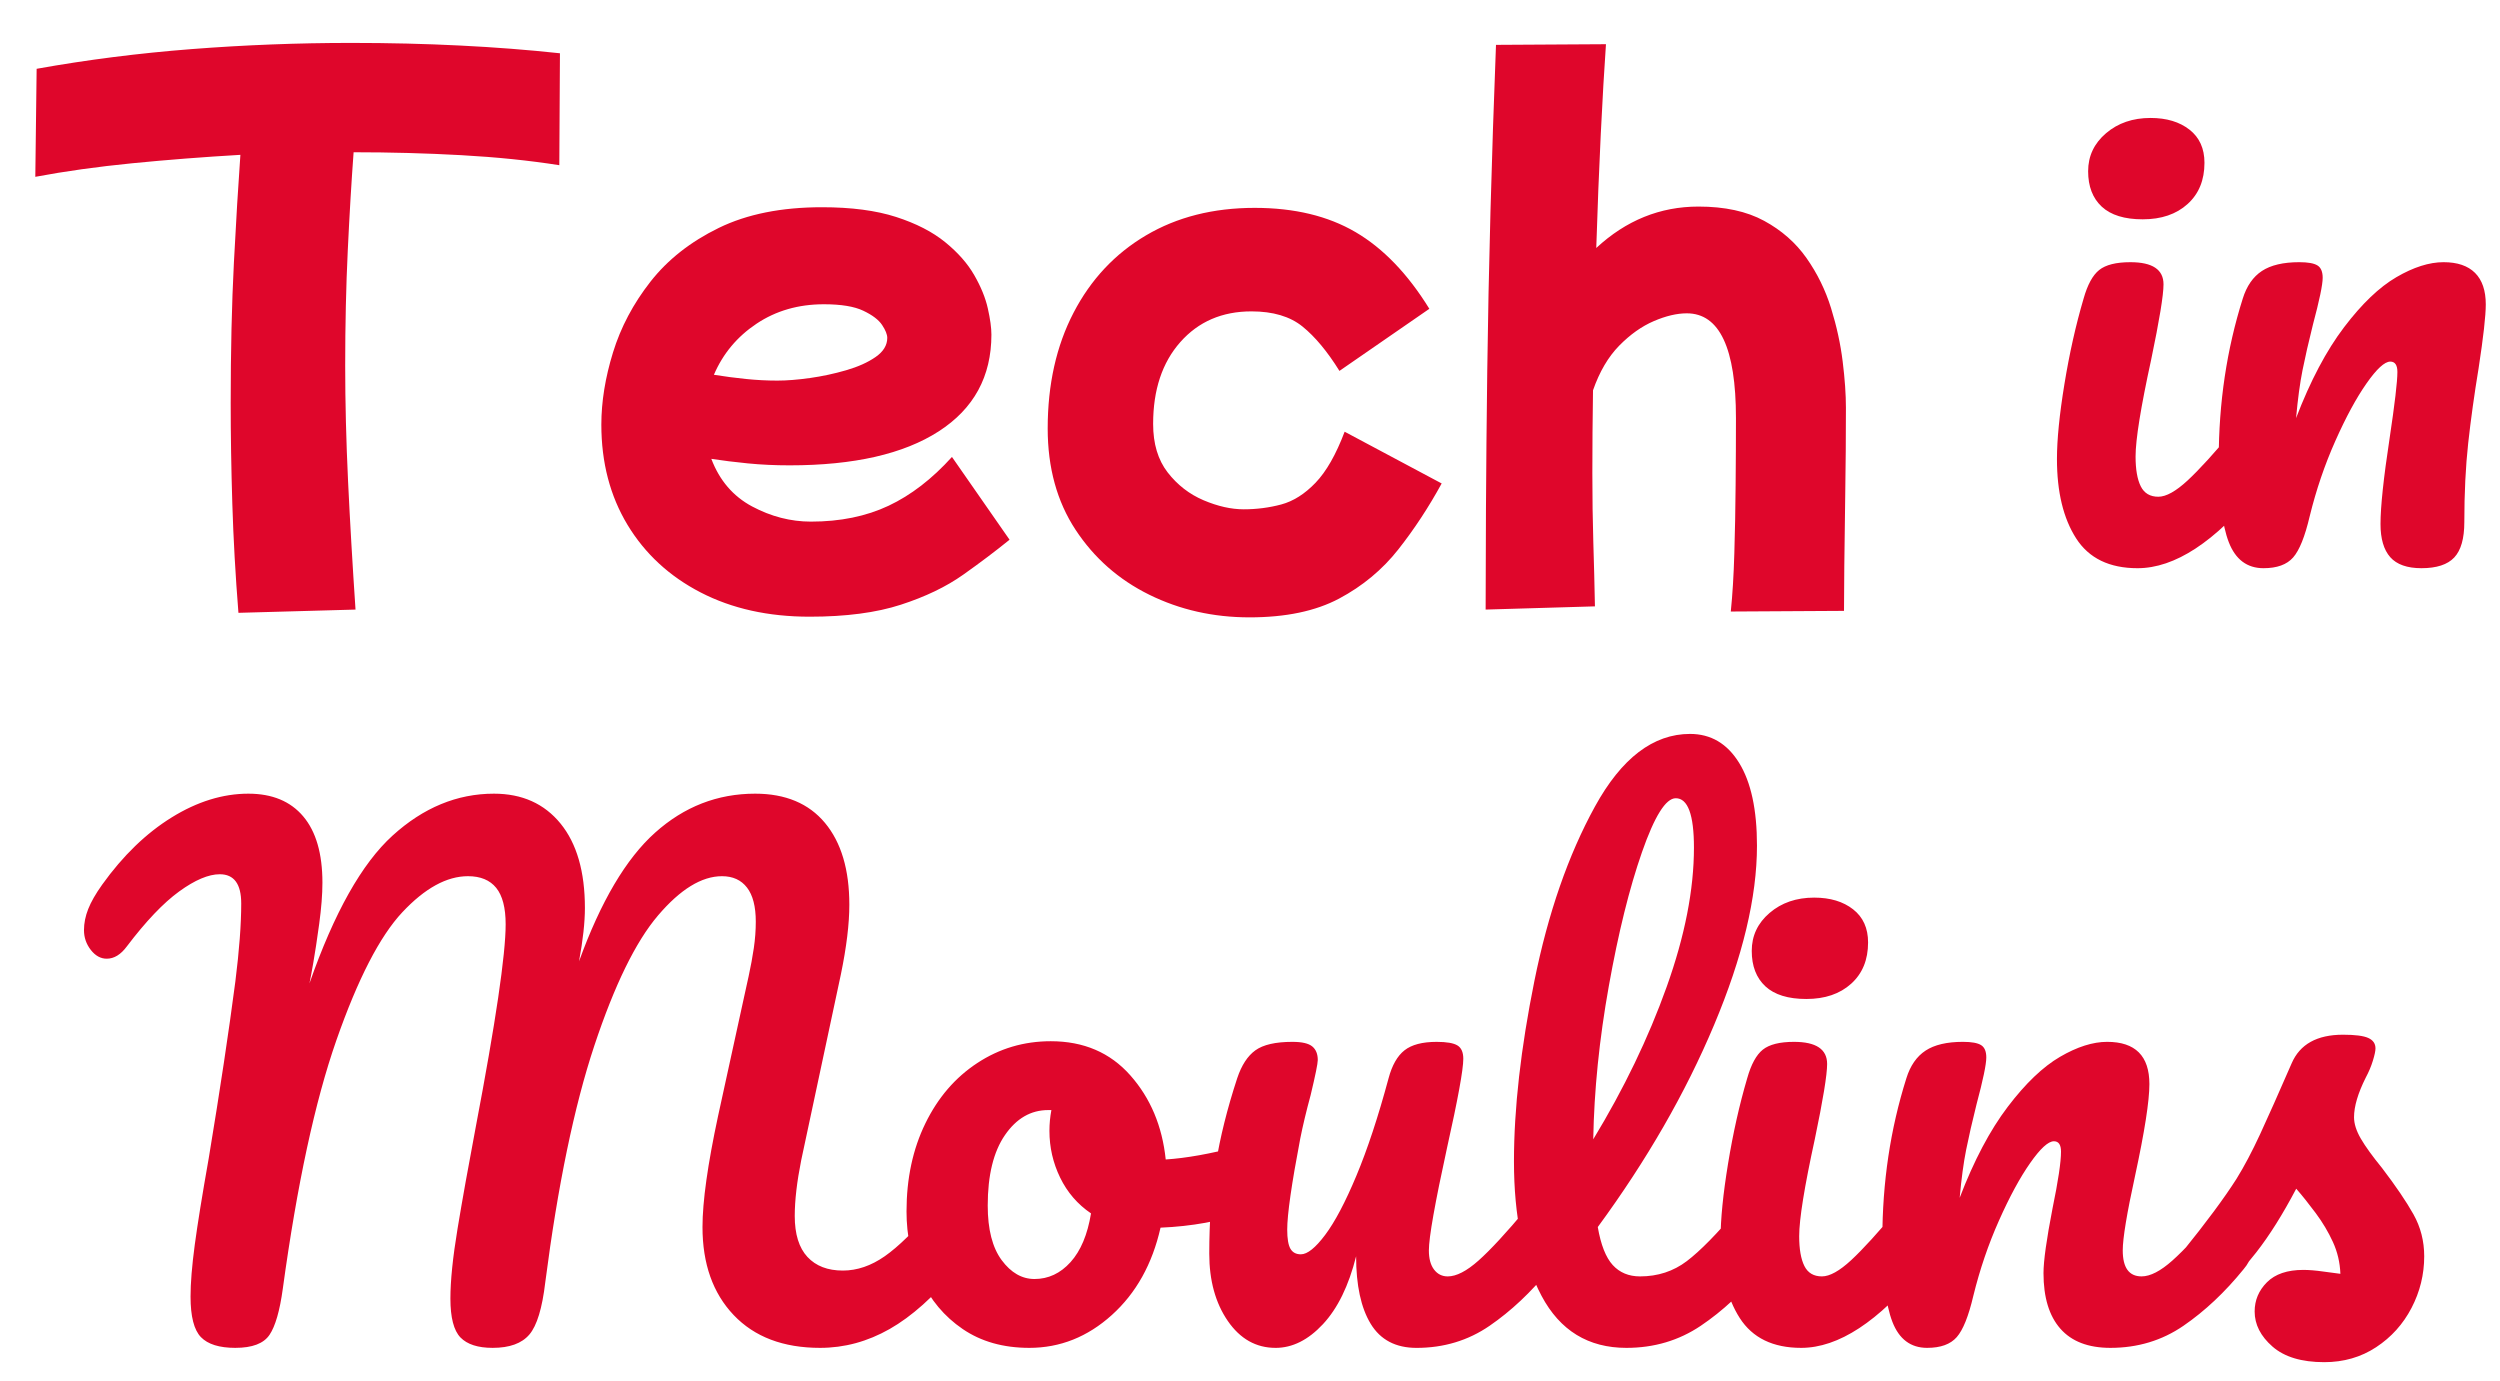 <svg version="1.1" viewBox="0.0 0.0 1180.0 652.0" fill="none" stroke="none" stroke-linecap="square" stroke-miterlimit="10" xmlns:xlink="http://www.w3.org/1999/xlink" xmlns="http://www.w3.org/2000/svg"><clipPath id="p.0"><path d="m0 0l1180.0 0l0 652.0l-1180.0 0l0 -652.0z" clip-rule="nonzero"/></clipPath><g clip-path="url(#p.0)"><path fill="#000000" fill-opacity="0.0" d="m0 0l1180.0 0l0 652.0l-1180.0 0z" fill-rule="evenodd"/><path fill="#000000" fill-opacity="0.0" d="m-564.0 -36.74l2314.016 0l0 762.74l-2314.016 0z" fill-rule="evenodd"/><path fill="#df062b" d="m112.542 289.254q-2.125 -26.562 -2.891 -51.594q-0.766 -25.047 -0.766 -47.328q0 -36.953 1.516 -66.406q1.531 -29.469 3.062 -50.844q-26.266 1.531 -51.0 3.969q-24.719 2.438 -45.797 6.406l0.625 -50.984q35.719 -6.406 73.266 -9.312q37.562 -2.906 75.109 -2.906q26.875 0 51.453 1.234q24.578 1.219 47.172 3.656l-0.297 52.828q-21.375 -3.359 -46.266 -4.734q-24.875 -1.375 -50.828 -1.375q-1.531 20.766 -2.75 46.266q-1.219 25.484 -1.219 54.484q0 25.953 1.359 54.656q1.375 28.703 3.516 60.453l-55.266 1.531zm269.605 1.828q-29.312 0 -51.453 -11.453q-22.125 -11.438 -34.5 -31.891q-12.359 -20.469 -12.359 -47.328q0 -16.188 5.5 -34.047q5.5 -17.859 17.703 -33.438q12.219 -15.578 32.219 -25.344q20.0 -9.766 48.703 -9.766q20.75 0 34.953 4.578q14.203 4.578 23.203 11.906q9.016 7.328 13.734 15.578q4.734 8.234 6.406 15.719q1.688 7.484 1.688 12.359q0 29.625 -24.891 45.656q-24.875 16.031 -70.359 16.031q-10.391 0 -19.703 -0.922q-9.312 -0.922 -17.25 -2.141q5.797 15.266 19.234 22.453q13.438 7.172 27.781 7.172q20.766 0 36.641 -7.484q15.875 -7.484 29.922 -23.047l27.188 39.078q-9.781 7.938 -21.844 16.484q-12.062 8.547 -29.469 14.188q-17.391 5.656 -43.047 5.656zm6.719 -147.469q-18.016 0 -31.75 9.156q-13.734 9.156 -20.156 24.125q7.641 1.219 15.109 1.984q7.484 0.766 14.812 0.766q6.719 0 15.422 -1.219q8.703 -1.234 17.094 -3.672q8.406 -2.438 13.891 -6.25q5.5 -3.828 5.5 -9.016q0 -2.438 -2.438 -6.094q-2.438 -3.672 -8.859 -6.719q-6.406 -3.062 -18.625 -3.062zm200.91 147.781q-25.641 0 -47.328 -10.688q-21.672 -10.688 -34.812 -30.688q-13.125 -20.0 -13.125 -47.781q0 -31.141 12.219 -54.656q12.219 -23.516 34.188 -36.484q21.984 -12.984 51.297 -12.984q28.094 0 47.625 11.453q19.547 11.453 34.812 36.188l-42.438 29.312q-8.547 -13.75 -17.406 -20.922q-8.844 -7.172 -24.109 -7.172q-20.766 0 -33.594 14.5q-12.828 14.5 -12.828 38.625q0 14.047 6.875 22.906q6.875 8.844 16.938 13.125q10.078 4.266 18.938 4.266q9.156 0 17.703 -2.281q8.562 -2.297 16.188 -10.234q7.641 -7.938 13.75 -24.109l45.797 24.422q-9.172 16.797 -20.469 31.141q-11.297 14.344 -27.938 23.203q-16.641 8.859 -42.281 8.859zm111.444 -3.672q0 -18.625 0.156 -47.781q0.156 -29.156 0.609 -64.875q0.453 -35.734 1.516 -75.109q1.078 -39.391 2.609 -78.781l51.906 -0.312q-1.219 17.406 -2.453 42.453q-1.219 25.031 -2.125 53.734q21.062 -19.547 48.234 -19.547q18.625 0 30.984 6.719q12.375 6.719 20.0 17.562q7.641 10.844 11.609 23.672q3.969 12.812 5.484 25.188q1.531 12.359 1.531 21.828q0 20.141 -0.312 40.0q-0.297 19.844 -0.453 34.797q-0.141 14.969 -0.141 21.062l-53.438 0.312q1.219 -11.906 1.672 -27.469q0.469 -15.578 0.609 -32.219q0.156 -16.641 0.156 -31.609q0 -49.453 -23.203 -49.453q-7.016 0 -15.562 3.672q-8.547 3.656 -16.344 11.594q-7.781 7.938 -12.359 21.062q-0.312 20.156 -0.312 39.078q0 17.406 0.453 32.531q0.469 15.109 0.766 30.375l-51.594 1.516z" fill-rule="nonzero"/><path fill="#df062b" d="m1011.365 103.519q-12.875 0 -19.328 -5.969q-6.438 -5.984 -6.438 -16.719q0 -10.734 8.438 -17.938q8.438 -7.219 21.016 -7.219q11.344 0 18.391 5.531q7.062 5.516 7.062 15.641q0 12.266 -7.984 19.469q-7.969 7.203 -21.156 7.203zm-2.453 164.672q-19.938 0 -28.984 -14.094q-9.047 -14.109 -9.047 -37.422q0 -13.797 3.531 -35.406q3.531 -21.625 9.047 -40.344q2.766 -9.812 7.359 -13.484q4.609 -3.688 14.719 -3.688q15.641 0 15.641 10.438q0 7.656 -5.828 35.562q-7.359 33.734 -7.359 45.688q0 9.203 2.453 14.109q2.453 4.906 8.281 4.906q5.516 0 13.797 -7.656q8.281 -7.672 22.078 -24.234q3.688 -4.297 8.281 -4.297q3.984 0 6.281 3.688q2.312 3.672 2.312 10.125q0 12.266 -5.828 19.0q-30.359 37.109 -56.734 37.109zm59.484 0q-11.641 0 -16.406 -12.266q-4.75 -12.266 -4.75 -39.25q0 -39.859 11.344 -75.75q2.766 -8.891 9.047 -13.031q6.297 -4.141 17.641 -4.141q6.125 0 8.578 1.547q2.453 1.531 2.453 5.812q0 4.906 -4.594 22.078q-3.062 12.266 -4.906 21.469q-1.844 9.203 -3.062 22.703q10.109 -26.375 22.688 -42.938q12.578 -16.562 24.688 -23.609q12.109 -7.062 22.234 -7.062q9.812 0 14.875 5.062q5.062 5.062 5.062 14.875q0 7.969 -3.375 30.047q-3.078 18.719 -4.922 35.438q-1.828 16.703 -1.828 37.25q0 11.641 -4.75 16.703q-4.75 5.062 -15.484 5.062q-10.125 0 -14.734 -5.203q-4.594 -5.219 -4.594 -15.641q0 -12.266 4.297 -40.484q3.672 -24.531 3.672 -31.281q0 -4.906 -3.359 -4.906q-4.0 0 -11.203 10.281q-7.203 10.266 -14.719 27.141q-7.516 16.859 -12.109 35.562q-3.375 14.406 -7.828 19.469q-4.438 5.062 -13.953 5.062z" fill-rule="nonzero"/><path fill="#df062b" d="m111.094 636.191q-11.344 0 -16.25 -5.062q-4.906 -5.062 -4.906 -19.156q0 -9.516 1.984 -24.375q2.0 -14.875 6.609 -40.953q7.969 -48.141 12.562 -83.406q2.766 -22.078 2.766 -36.797q0 -13.797 -10.125 -13.797q-7.969 0 -19.172 8.125q-11.188 8.125 -24.672 25.906q-4.297 5.828 -9.516 5.828q-4.281 0 -7.516 -4.141q-3.219 -4.141 -3.219 -9.344q0 -4.906 2.0 -9.969q2.0 -5.062 6.594 -11.5q14.719 -20.547 32.812 -31.734q18.094 -11.203 36.188 -11.203q16.859 0 25.906 10.734q9.047 10.734 9.047 31.281q0 8.281 -1.531 19.484q-1.531 11.188 -2.766 18.234q-1.219 7.047 -1.828 9.812q17.469 -49.984 39.234 -69.766q21.781 -19.781 47.844 -19.781q19.938 0 31.438 14.109q11.5 14.109 11.5 39.859q0 10.125 -2.766 25.156q15.344 -42.328 35.891 -60.719q20.547 -18.406 47.219 -18.406q21.469 0 32.969 13.797q11.5 13.797 11.5 38.641q0 13.5 -3.984 32.812l-18.719 87.703q-3.062 15.344 -3.062 26.375q0 12.875 5.984 19.328q5.984 6.438 16.719 6.438q10.109 0 19.766 -6.75q9.672 -6.75 22.859 -22.391q3.672 -4.297 8.266 -4.297q4.0 0 6.297 3.688q2.297 3.672 2.297 10.125q0 11.953 -5.828 19.0q-15.938 19.328 -31.578 28.219q-15.641 8.891 -32.812 8.891q-26.078 0 -40.797 -15.484q-14.719 -15.484 -14.719 -41.547q0 -18.094 7.359 -52.438l12.266 -56.125q0.625 -2.766 2.156 -9.812q1.531 -7.047 2.453 -13.328q0.922 -6.297 0.922 -12.438q0 -10.719 -4.141 -16.078q-4.141 -5.375 -11.812 -5.375q-14.406 0 -30.203 18.547q-15.797 18.547 -30.062 61.484q-14.25 42.937 -23.141 111.625q-2.156 18.391 -7.516 24.688q-5.359 6.281 -17.328 6.281q-10.422 0 -15.188 -4.906q-4.75 -4.906 -4.75 -18.391q0 -12.578 3.375 -32.969q3.375 -20.391 8.594 -48.0q14.109 -74.203 14.109 -95.672q0 -11.656 -4.453 -17.172q-4.453 -5.516 -13.344 -5.516q-15.016 0 -30.969 17.016q-15.938 17.016 -31.125 60.406q-15.172 43.391 -25.297 117.297q-2.141 15.641 -6.281 21.781q-4.141 6.125 -16.109 6.125zm477.769 -95.672q3.984 0 6.125 3.984q2.156 3.984 2.156 10.125q0 14.719 -8.891 17.469q-18.406 6.438 -40.484 7.359q-5.812 25.766 -23.0 41.25q-17.172 15.484 -38.938 15.484q-18.406 0 -31.438 -8.891q-13.031 -8.891 -19.781 -23.609q-6.734 -14.719 -6.734 -31.891q0 -23.312 8.891 -41.547q8.891 -18.25 24.531 -28.516q15.641 -10.281 34.656 -10.281q23.297 0 37.547 16.094q14.266 16.094 16.719 39.719q14.422 -0.922 34.359 -6.141q2.453 -0.609 4.281 -0.609zm-100.578 63.172q9.812 0 17.016 -7.969q7.203 -7.984 9.656 -23.0q-9.5 -6.453 -14.562 -16.875q-5.062 -10.422 -5.062 -22.078q0 -4.906 0.922 -9.812l-1.531 0q-12.266 0 -20.391 11.812q-8.125 11.797 -8.125 33.266q0 16.859 6.594 25.766q6.594 8.891 15.484 8.891zm113.771 32.5q-13.797 0 -22.547 -12.719q-8.734 -12.734 -8.734 -31.75q0 -23.0 3.062 -42.156q3.078 -19.172 10.125 -40.641q3.062 -9.188 8.578 -13.172q5.531 -4.0 17.484 -4.0q6.75 0 9.359 2.156q2.609 2.141 2.609 6.438q0 2.453 -3.375 16.562q-3.078 11.344 -4.906 20.547q-6.141 32.188 -6.141 42.922q0 6.438 1.531 9.047q1.531 2.609 4.906 2.609q4.609 0 11.5 -9.203q6.906 -9.203 14.719 -27.906q7.828 -18.703 15.188 -46q2.453 -9.188 7.5 -13.172q5.062 -4.0 15.188 -4.0q7.062 0 9.812 1.688q2.766 1.688 2.766 6.297q0 7.656 -7.672 42q-8.578 39.25 -8.578 48.453q0 5.828 2.453 9.047q2.453 3.219 6.438 3.219q6.125 0 14.562 -7.5q8.438 -7.516 22.547 -24.391q3.672 -4.297 8.266 -4.297q4.0 0 6.297 3.688q2.297 3.672 2.297 10.125q0 12.266 -5.828 19.0q-13.188 16.266 -28.375 26.688q-15.172 10.422 -34.484 10.422q-14.719 0 -21.625 -11.344q-6.891 -11.344 -6.891 -31.891q-5.219 20.844 -15.656 32.047q-10.422 11.188 -22.375 11.188zm226.613 -69.922q3.984 0 6.281 3.688q2.312 3.672 2.312 10.125q0 12.266 -5.828 19.0q-13.188 16.266 -28.672 26.688q-15.484 10.422 -35.109 10.422q-26.984 0 -40.031 -24.531q-13.031 -24.531 -13.031 -63.484q0 -37.406 9.656 -85.234q9.672 -47.844 28.531 -82.188q18.859 -34.344 44.922 -34.344q14.719 0 23.156 13.641q8.438 13.641 8.438 39.094q0 36.5 -20.25 84.641q-20.234 48.141 -54.891 95.375q2.156 12.562 7.062 17.938q4.906 5.359 12.875 5.359q12.578 0 22.078 -7.203q9.5 -7.203 24.219 -24.688q3.688 -4.297 8.281 -4.297zm-37.719 -189.5q-7.047 0 -15.938 25.453q-8.891 25.438 -15.641 63.156q-6.75 37.719 -7.359 72.375q21.766 -35.875 34.641 -71.906q12.891 -36.031 12.891 -65.781q0 -23.297 -8.594 -23.297zm61.642 94.75q-12.875 0 -19.328 -5.969q-6.438 -5.984 -6.438 -16.719q0 -10.734 8.438 -17.938q8.438 -7.219 21.016 -7.219q11.344 0 18.391 5.531q7.062 5.516 7.062 15.641q0 12.266 -7.984 19.469q-7.969 7.203 -21.156 7.203zm-2.453 164.672q-19.938 0 -28.984 -14.094q-9.047 -14.109 -9.047 -37.422q0 -13.797 3.531 -35.406q3.531 -21.625 9.047 -40.344q2.766 -9.812 7.359 -13.484q4.609 -3.688 14.719 -3.688q15.641 0 15.641 10.438q0 7.656 -5.828 35.562q-7.359 33.734 -7.359 45.688q0 9.203 2.453 14.109q2.453 4.906 8.281 4.906q5.516 0 13.797 -7.656q8.281 -7.672 22.078 -24.234q3.688 -4.297 8.281 -4.297q3.984 0 6.281 3.688q2.312 3.672 2.312 10.125q0 12.266 -5.828 19.0q-30.359 37.109 -56.734 37.109zm59.484 0q-11.641 0 -16.406 -12.266q-4.75 -12.266 -4.75 -39.25q0 -39.859 11.344 -75.75q2.766 -8.891 9.047 -13.031q6.297 -4.141 17.641 -4.141q6.125 0 8.578 1.547q2.453 1.531 2.453 5.812q0 4.906 -4.594 22.078q-3.062 12.266 -4.906 21.469q-1.844 9.203 -3.062 22.703q10.109 -26.375 22.688 -42.938q12.578 -16.562 24.688 -23.609q12.109 -7.062 22.234 -7.062q19.938 0 19.938 19.938q0 11.953 -6.75 43.234q-5.828 26.688 -5.828 35.266q0 12.266 8.891 12.266q6.141 0 14.562 -7.5q8.438 -7.516 22.547 -24.391q3.672 -4.297 8.281 -4.297q3.984 0 6.281 3.688q2.297 3.672 2.297 10.125q0 12.266 -5.828 19.0q-13.188 16.266 -28.375 26.688q-15.172 10.422 -34.484 10.422q-15.641 0 -23.609 -9.047q-7.969 -9.047 -7.969 -26.219q0 -8.578 4.281 -30.656q3.984 -19.328 3.984 -26.688q0 -4.906 -3.359 -4.906q-4.0 0 -11.203 10.281q-7.203 10.266 -14.719 27.141q-7.516 16.859 -12.109 35.562q-3.375 14.406 -7.828 19.469q-4.438 5.062 -13.953 5.062zm187.367 6.75q-15.938 0 -24.375 -7.359q-8.422 -7.359 -8.422 -16.562q0 -7.969 5.812 -13.797q5.828 -5.828 17.172 -5.828q4.0 0 9.359 0.766q5.375 0.766 8.125 1.078q-0.297 -7.984 -3.531 -15.031q-3.219 -7.047 -8.125 -13.641q-4.906 -6.594 -9.188 -11.5q-9.516 18.094 -18.875 30.062q-9.344 11.953 -20.391 22.672q-5.516 5.531 -11.641 5.531q-4.906 0 -7.969 -3.531q-3.078 -3.531 -3.078 -8.734q0 -6.141 4.297 -11.359l3.984 -4.906q16.859 -20.844 25.453 -34.344q5.516 -8.891 11.188 -21.156q5.672 -12.266 14.875 -33.422q5.828 -13.5 24.234 -13.5q8.578 0 11.953 1.547q3.375 1.531 3.375 4.906q0 1.828 -1.234 5.828q-1.219 3.984 -3.359 7.969q-5.531 11.031 -5.531 18.703q0 4.594 3.219 10.125q3.219 5.516 9.969 13.797q9.812 12.875 14.875 21.922q5.062 9.047 5.062 19.781q0 12.875 -5.984 24.375q-5.984 11.5 -16.719 18.547q-10.719 7.062 -24.531 7.062z" fill-rule="nonzero"/></g></svg>